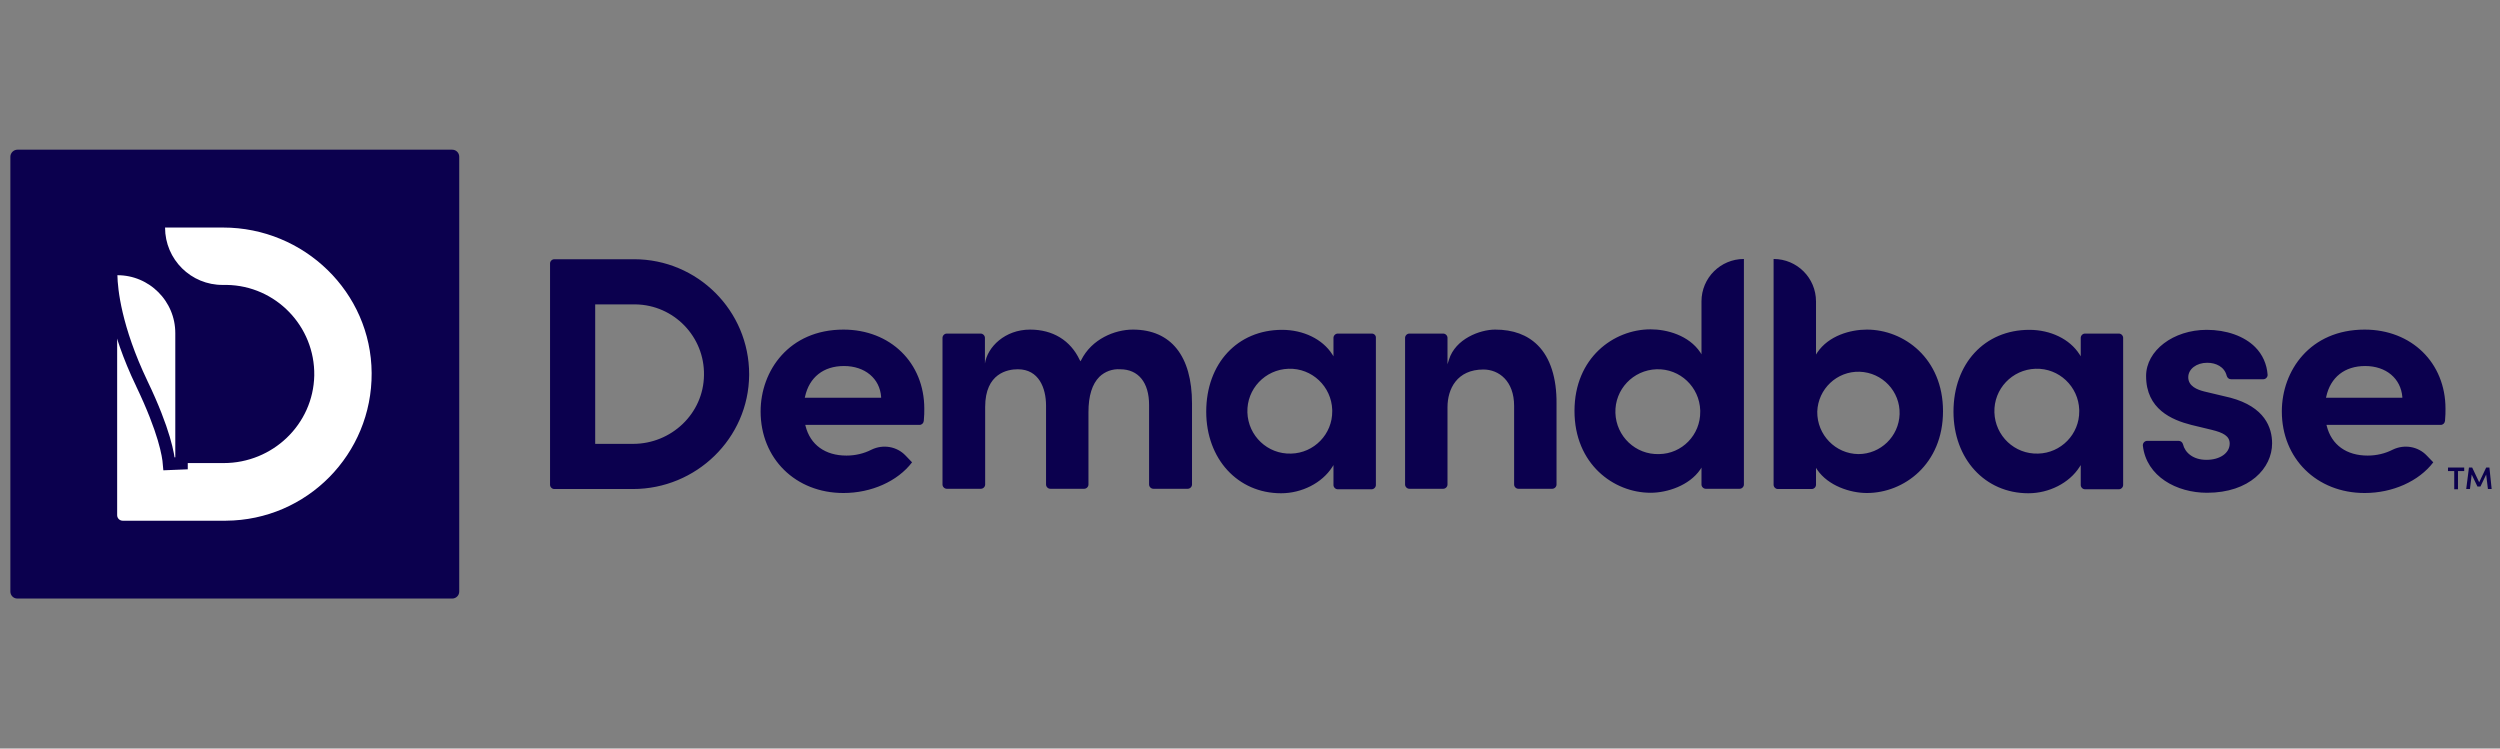 <svg width="167" height="50" viewBox="0 0 167 50" fill="none" xmlns="http://www.w3.org/2000/svg">
<rect x="0" y="0" width="167" height="50" fill="#808080" stroke="none"/>
<g clip-path="url(#clip0_700_10985)">
<path d="M1.159 10H30.209C30.476 10 30.676 10.217 30.676 10.467V39.517C30.676 39.783 30.459 39.983 30.209 39.983H1.159C0.893 39.983 0.693 39.767 0.693 39.517V10.467C0.693 10.217 0.909 10 1.159 10Z" fill="#0B004E"/>
<path d="M7.843 18.383C7.876 19.283 8.126 21.783 9.843 25.417C11.393 28.667 11.659 30.317 11.709 30.933H14.943C18.209 30.933 20.926 28.35 20.993 25.083C21.043 21.8 18.426 19.083 15.143 19.033H14.893C12.759 19.05 11.026 17.333 11.026 15.2H14.909C20.309 15.2 24.793 19.517 24.826 24.917C24.859 30.333 20.509 34.75 15.093 34.783H8.193C7.993 34.783 7.826 34.617 7.826 34.417V18.383H7.843Z" fill="white"/>
<path d="M11.294 30.984L12.126 30.95V22.25C12.126 19.887 10.206 17.967 7.843 17.967H7.418L7.426 18.391C7.444 19.367 7.707 21.925 9.466 25.613L9.467 25.613C11.001 28.814 11.249 30.431 11.294 30.984Z" fill="white" stroke="#0B004E" stroke-width="0.833"/>
<path d="M50.809 27.483C50.809 30.633 53.143 32.933 56.343 32.933C58.209 32.933 59.959 32.15 60.926 30.883L60.493 30.433C59.909 29.817 58.993 29.667 58.226 30.033C57.709 30.3 57.126 30.433 56.543 30.433C55.126 30.433 54.126 29.717 53.809 28.45L53.793 28.383H61.426C61.576 28.383 61.693 28.267 61.709 28.117C61.743 27.783 61.743 27.517 61.743 27.3C61.743 24.233 59.476 22.017 56.343 22.017C52.709 22.017 50.809 24.767 50.809 27.483ZM58.859 26.517V26.567H53.759L53.776 26.5C54.059 25.2 55.009 24.45 56.376 24.45C57.776 24.45 58.776 25.283 58.859 26.517ZM75.676 22.017C74.459 22.017 72.926 22.65 72.226 24.05L72.176 24.133L72.126 24.05C71.509 22.733 70.326 22.017 68.809 22.017C67.126 22.017 65.959 23.183 65.793 24.283V22.567C65.793 22.417 65.659 22.283 65.509 22.283H63.243C63.093 22.283 62.959 22.417 62.959 22.567V32.367C62.959 32.517 63.093 32.65 63.243 32.65H65.526C65.676 32.65 65.809 32.517 65.809 32.367V27.183C65.809 24.917 67.326 24.667 67.993 24.667C69.393 24.667 69.876 25.917 69.876 27.1V32.367C69.876 32.517 70.009 32.65 70.159 32.65H72.426C72.576 32.65 72.709 32.517 72.709 32.367V27.533C72.709 26.433 72.959 25.65 73.443 25.167C73.809 24.817 74.309 24.633 74.826 24.667C76.043 24.667 76.759 25.55 76.759 27.05V32.367C76.759 32.517 76.893 32.65 77.043 32.65H79.343C79.493 32.65 79.626 32.517 79.626 32.367V26.95C79.626 23.783 78.226 22.017 75.676 22.017ZM91.643 22.283H89.359C89.209 22.283 89.076 22.417 89.076 22.567V23.8L88.993 23.667C88.343 22.65 87.059 22.033 85.643 22.033C82.659 22.033 80.576 24.283 80.576 27.5C80.576 30.65 82.676 32.95 85.576 32.95C86.959 32.95 88.309 32.267 88.993 31.2L89.076 31.067V32.4C89.076 32.55 89.209 32.683 89.359 32.683H91.626C91.776 32.683 91.909 32.55 91.909 32.4V22.567C91.926 22.417 91.793 22.283 91.643 22.283ZM86.243 30.3C84.676 30.35 83.376 29.117 83.326 27.55C83.276 25.983 84.509 24.683 86.076 24.633C87.643 24.583 88.943 25.817 88.993 27.383V27.467C89.009 29 87.776 30.267 86.243 30.3ZM96.793 24.017L96.693 24.333V22.567C96.693 22.417 96.559 22.283 96.409 22.283H94.143C93.993 22.283 93.859 22.417 93.859 22.567V32.367C93.859 32.517 93.993 32.65 94.143 32.65H96.409C96.559 32.65 96.693 32.517 96.693 32.367V27.2C96.693 25.983 97.326 24.683 99.093 24.683C100.109 24.683 101.143 25.433 101.143 27.117V32.367C101.143 32.517 101.276 32.65 101.426 32.65H103.693C103.843 32.65 103.976 32.517 103.976 32.367V26.967C103.993 25.25 103.559 23.9 102.726 23.067C102.026 22.367 101.076 22.017 99.876 22.017C98.859 22.017 97.226 22.633 96.793 24.017ZM113.659 20.133V23.667L113.576 23.533C112.809 22.4 111.359 22 110.259 22C107.793 22 105.176 23.9 105.176 27.45C105.176 31 107.793 32.917 110.259 32.917C111.376 32.917 112.843 32.433 113.576 31.367L113.659 31.233V32.367C113.659 32.517 113.793 32.65 113.943 32.65H116.209C116.359 32.65 116.493 32.517 116.493 32.367V17.3C114.926 17.3 113.659 18.567 113.659 20.133ZM110.826 30.333C109.259 30.383 107.959 29.15 107.909 27.583C107.859 26.017 109.093 24.717 110.659 24.667C112.226 24.617 113.526 25.85 113.576 27.417V27.5C113.593 29.05 112.359 30.317 110.826 30.333ZM118.476 17.3V32.383C118.476 32.533 118.609 32.667 118.759 32.667H121.026C121.176 32.667 121.309 32.533 121.309 32.383V31.25L121.393 31.383C122.126 32.45 123.593 32.933 124.709 32.933C127.176 32.933 129.793 31.017 129.793 27.467C129.793 23.933 127.176 22.017 124.709 22.017C123.609 22.017 122.159 22.417 121.393 23.55L121.309 23.683V20.133C121.309 18.567 120.043 17.3 118.476 17.3ZM121.393 27.5C121.443 25.983 122.709 24.783 124.226 24.833C125.743 24.883 126.943 26.15 126.893 27.667C126.843 29.15 125.626 30.333 124.143 30.333C122.609 30.317 121.376 29.05 121.393 27.5ZM141.543 22.283H139.276C139.126 22.283 138.993 22.417 138.993 22.567V23.8L138.909 23.667C138.259 22.65 136.976 22.033 135.559 22.033C132.576 22.033 130.493 24.283 130.493 27.5C130.493 30.65 132.593 32.95 135.493 32.95C136.876 32.95 138.226 32.267 138.909 31.2L138.993 31.067V32.4C138.993 32.55 139.126 32.683 139.276 32.683H141.543C141.693 32.683 141.826 32.55 141.826 32.4V22.567C141.826 22.417 141.693 22.283 141.543 22.283ZM136.143 30.3C134.576 30.35 133.276 29.117 133.226 27.55C133.176 25.983 134.409 24.683 135.976 24.633C137.543 24.583 138.843 25.817 138.893 27.383V27.467C138.909 29 137.676 30.267 136.143 30.3ZM147.243 26.15C146.776 26.033 146.176 25.8 146.176 25.2C146.176 24.65 146.726 24.233 147.443 24.233C148.026 24.233 148.593 24.5 148.743 25.1C148.776 25.233 148.893 25.333 149.026 25.333H151.193C151.343 25.333 151.476 25.2 151.476 25.05V25.033C151.426 24.333 151.143 23.683 150.643 23.183C149.909 22.45 148.726 22.033 147.409 22.033C145.176 22.033 143.359 23.417 143.359 25.117C143.359 27.333 145.076 28.05 146.376 28.383L147.759 28.717C148.493 28.9 148.943 29.117 148.943 29.633C148.943 30.267 148.293 30.717 147.393 30.717C146.493 30.717 145.959 30.233 145.826 29.683C145.793 29.55 145.676 29.45 145.543 29.45H143.426C143.276 29.45 143.143 29.583 143.143 29.733V29.767C143.376 31.833 145.409 32.917 147.426 32.917C150.276 32.917 151.776 31.267 151.776 29.617C151.776 28.567 151.293 27.183 148.993 26.567L147.243 26.15ZM152.426 27.483C152.426 30.633 154.759 32.933 157.959 32.933C159.826 32.933 161.576 32.15 162.543 30.883L162.109 30.433C161.526 29.817 160.609 29.667 159.843 30.033C159.326 30.3 158.743 30.433 158.159 30.433C156.743 30.433 155.743 29.717 155.426 28.45L155.409 28.383H163.043C163.193 28.383 163.309 28.267 163.326 28.117C163.359 27.783 163.359 27.517 163.359 27.3C163.359 24.233 161.093 22.017 157.959 22.017C154.309 22.017 152.426 24.767 152.426 27.483ZM160.476 26.517V26.567H155.376L155.393 26.5C155.676 25.2 156.626 24.45 157.993 24.45C159.393 24.45 160.376 25.283 160.476 26.517ZM42.359 17.317C46.593 17.317 50.043 20.75 50.043 25V25.05C50.009 29.283 46.509 32.667 42.276 32.667H37.026C36.876 32.667 36.743 32.533 36.743 32.383V17.6C36.743 17.45 36.876 17.317 37.026 17.317H42.359ZM39.759 29.65H42.293C44.843 29.65 46.993 27.633 47.026 25.067C47.076 22.5 45.026 20.367 42.443 20.333H39.759V29.65ZM164.609 31.233V31.467H164.193V32.683H163.943V31.467H163.526V31.233H164.609ZM166.443 32.667H166.193L166.076 31.7L165.693 32.5H165.493L165.109 31.7L164.993 32.667H164.743L164.926 31.233H165.143L165.609 32.217L166.076 31.233H166.293L166.443 32.667Z" fill="#0B004E"/>
</g>
<defs>
<clipPath id="clip0_700_10985">
<rect width="165.75" height="30" fill="white" transform="translate(0.693 10)"/>
</clipPath>
</defs>
</svg>
